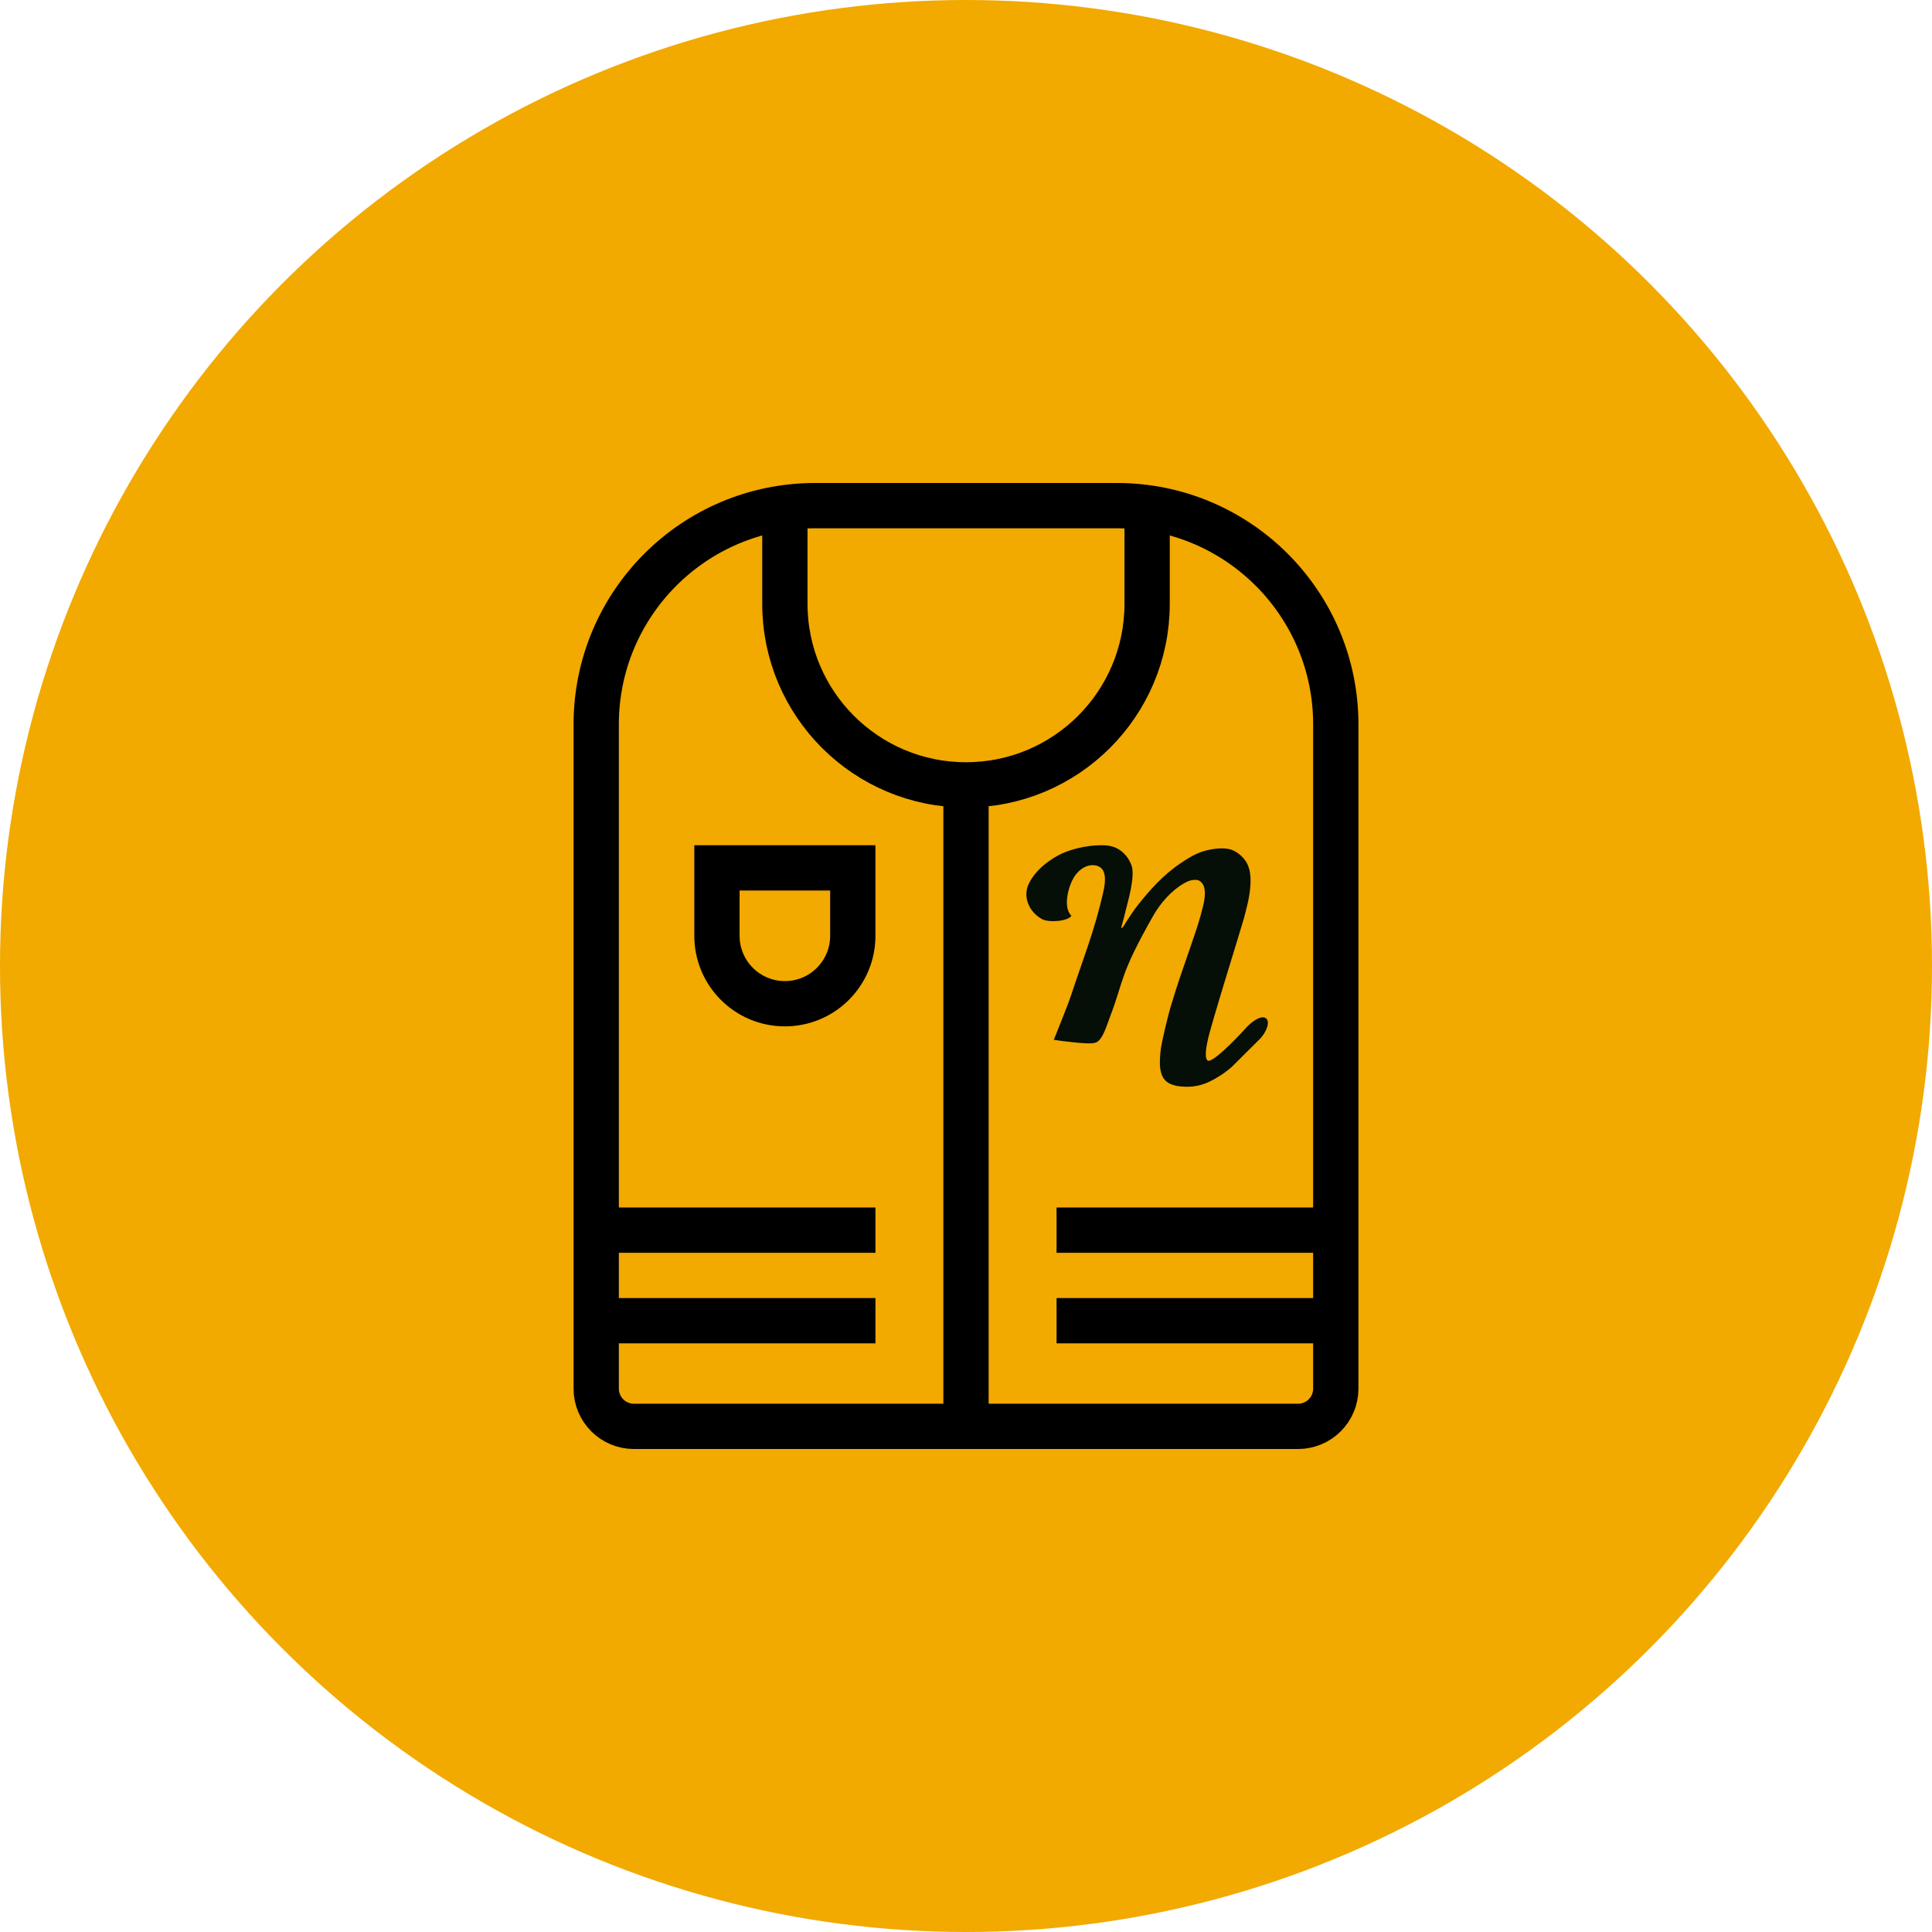 <?xml version="1.0" encoding="UTF-8"?> <svg xmlns="http://www.w3.org/2000/svg" xmlns:xlink="http://www.w3.org/1999/xlink" width="64px" height="64px" viewBox="0 0 64 64" version="1.1"><title>icon-jobba-hos-oss.svg</title><g id="icon-jobba-hos-oss.svg" stroke="none" stroke-width="1" fill="none" fill-rule="evenodd"><circle id="Oval-orange" fill="#F2A900" cx="32" cy="32" r="32"></circle><g id="Group" transform="translate(19, 16)"><path d="M18,0.75 C20.002,0.75 21.815,1.561 23.127,2.873 C24.439,4.185 25.25,5.998 25.25,8 L25.25,30 C25.25,30.345 25.11,30.658 24.884,30.884 C24.658,31.11 24.345,31.25 24,31.25 L2,31.25 C1.655,31.25 1.342,31.11 1.116,30.884 C0.89,30.658 0.75,30.345 0.75,30 L0.75,8 C0.75,5.998 1.561,4.185 2.873,2.873 C4.185,1.561 5.998,0.75 8,0.75 L18,0.75 Z" id="Rectangle" stroke="#000000" stroke-width="1.5"></path><path d="M7,1 L7,4 C7,7.314 9.686,10 13,10 C16.314,10 19,7.314 19,4 L19,1 L19,1" id="Path-51" stroke="#000000" stroke-width="1.5"></path><path d="M22.325,17.997 C21.861,18.511 21.129,19.242 20.999,19.128 C20.876,19.02 20.994,18.534 21.003,18.483 C21.081,18.05 22.125,14.721 22.201,14.438 C22.292,14.101 22.386,13.749 22.414,13.413 C22.427,13.259 22.433,13.107 22.414,12.965 C22.412,12.946 22.405,12.881 22.39,12.82 C22.379,12.771 22.36,12.724 22.353,12.705 C22.262,12.429 21.976,12.184 21.715,12.127 C21.421,12.062 21.021,12.144 20.818,12.214 C20.541,12.309 20.331,12.448 20.119,12.589 C19.534,12.98 19.088,13.482 18.675,14.005 C18.518,14.204 18.446,14.337 18.307,14.539 C18.282,14.575 18.197,14.748 18.142,14.747 C18.136,14.712 18.221,14.473 18.292,14.151 C18.366,13.862 18.607,13.029 18.486,12.675 C18.403,12.435 18.148,12.021 17.591,12.002 C16.964,11.98 16.362,12.166 16.054,12.336 C15.674,12.546 15.307,12.832 15.089,13.256 C14.87,13.679 15.07,14.2 15.517,14.446 C15.751,14.574 16.397,14.515 16.491,14.333 C16.183,14.049 16.41,13.242 16.65,12.955 C16.93,12.618 17.24,12.627 17.394,12.7 C17.695,12.841 17.599,13.316 17.545,13.558 C17.257,14.842 16.853,15.834 16.489,16.946 C16.384,17.267 16.136,17.867 16.024,18.157 C15.986,18.254 15.951,18.345 15.907,18.445 C16.024,18.465 16.334,18.505 16.564,18.528 C16.811,18.553 17.157,18.588 17.298,18.536 C17.529,18.451 17.66,17.97 17.764,17.7 C18.255,16.419 18.06,16.355 19.192,14.351 C19.43,13.93 19.789,13.513 20.21,13.268 C20.334,13.197 20.466,13.133 20.647,13.149 C20.658,13.15 20.706,13.163 20.717,13.169 C21.071,13.356 20.855,14.009 20.773,14.323 C20.617,14.918 20.109,16.238 19.83,17.186 C19.671,17.675 19.479,18.559 19.459,18.711 C19.391,19.213 19.379,19.721 19.748,19.895 C19.784,19.913 19.872,19.949 19.977,19.971 C20.051,19.986 20.145,19.992 20.177,19.995 C20.258,20.002 20.344,20 20.373,19.999 C20.527,19.998 20.73,19.969 20.961,19.877 C20.978,19.87 21.095,19.82 21.214,19.755 C21.348,19.68 21.486,19.588 21.516,19.567 C21.614,19.498 21.706,19.427 21.789,19.356 C21.848,19.305 22.355,18.787 22.763,18.389 C23.243,17.812 22.942,17.391 22.325,17.997 Z" id="Fill-7" fill="#050E07"></path><line x1="13" y1="31" x2="13" y2="10" id="Path-52" stroke="#000000" stroke-width="1.5"></line><path d="M9.25,12.75 L9.25,15 C9.25,15.621 8.998,16.184 8.591,16.591 C8.184,16.998 7.621,17.25 7,17.25 C6.379,17.25 5.816,16.998 5.409,16.591 C5.002,16.184 4.75,15.621 4.75,15 L4.75,12.75 L9.25,12.75 Z" id="Rectangle" stroke="#000000" stroke-width="1.5"></path><rect id="Rectangle-Copy" fill="#000000" x="1" y="24" width="9" height="1.5"></rect><rect id="Rectangle-Copy-3" fill="#000000" x="1" y="27" width="9" height="1.5"></rect><rect id="Rectangle-Copy-2" fill="#000000" x="16" y="24" width="9" height="1.5"></rect><rect id="Rectangle-Copy-4" fill="#000000" x="16" y="27" width="9" height="1.5"></rect></g></g></svg> 